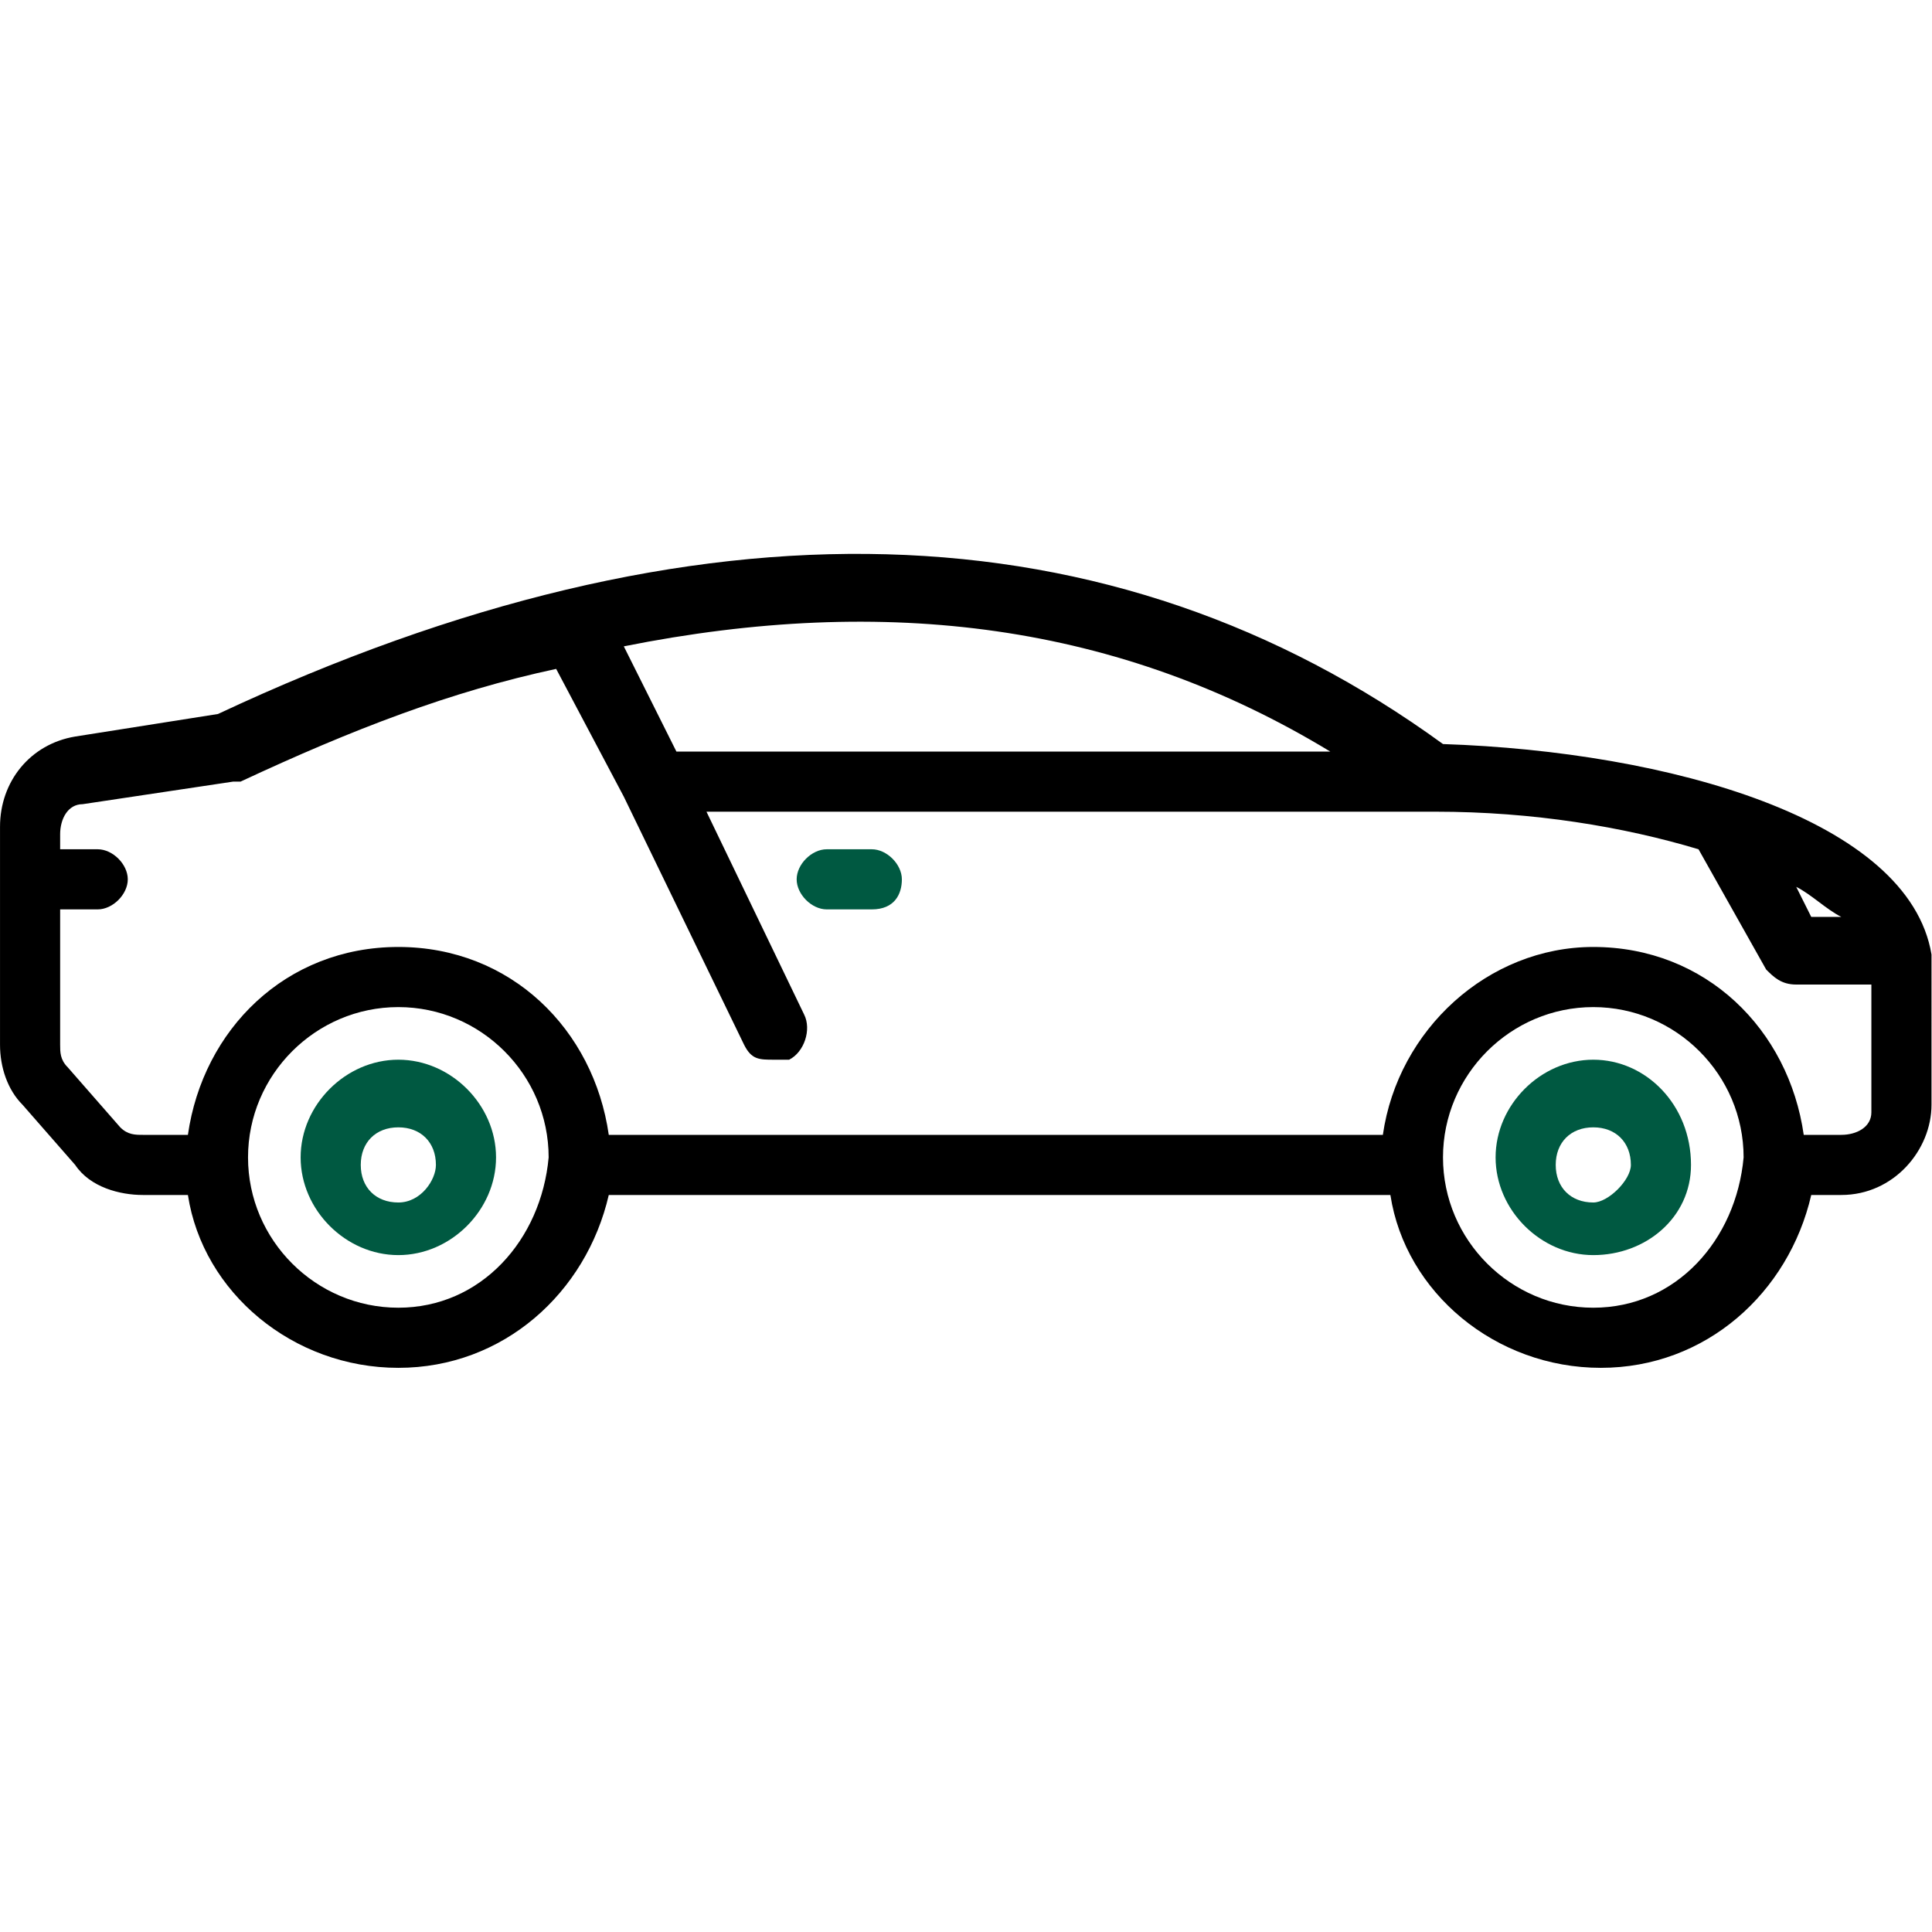 <?xml version="1.0" encoding="utf-8"?>
<!-- Generator: Adobe Illustrator 26.0.1, SVG Export Plug-In . SVG Version: 6.00 Build 0)  -->
<svg version="1.1" id="Layer_1" xmlns="http://www.w3.org/2000/svg" xmlns:xlink="http://www.w3.org/1999/xlink" x="0px" y="0px"
	 viewBox="0 0 100 100" style="enable-background:new 0 0 100 100;" xml:space="preserve">
<style type="text/css">
	.st0{fill:#F4F4F4;}
	.st1{fill:#FFFFFF;}
	.st2{fill:#057F59;}
	.st3{fill:#005941;}
	.st4{fill-rule:evenodd;clip-rule:evenodd;fill:#005941;}
	.st5{fill:#7E8083;}
	.st6{fill-rule:evenodd;clip-rule:evenodd;fill:#FFFFFF;}
	.st7{opacity:0.6;}
	.st8{opacity:0.2;fill:none;stroke:#005941;stroke-miterlimit:10;}
	.st9{fill:none;stroke:#005941;stroke-width:2;stroke-miterlimit:10;}
	.st10{opacity:0.2;}
	.st11{fill:none;stroke:#FFFFFF;stroke-width:2;}
	.st12{fill:none;stroke:#005941;stroke-width:3;stroke-linejoin:round;stroke-miterlimit:10;}
	.st13{fill:none;stroke:#005941;stroke-width:4;stroke-linecap:round;stroke-linejoin:round;stroke-miterlimit:10;}
	.st14{fill:none;stroke:#005941;stroke-width:2;stroke-linejoin:round;stroke-miterlimit:10;}
	.st15{fill:#F4F6F7;}
	.st16{fill:#F5F7F8;}
	.st17{opacity:0.6;fill:none;stroke:#000000;stroke-miterlimit:10;}
</style>
<g id="icon_00000131328713177437759380000007610674310368912041_" transform="translate(-1.944 -1.944) scale(3.89 3.89)">
	<g>
		<path class="st3" d="M12.1,12.6h-0.6c-0.2,0-0.4-0.2-0.4-0.4s0.2-0.4,0.4-0.4h0.6c0.2,0,0.4,0.2,0.4,0.4S12.4,12.6,12.1,12.6z"/>
	</g>
	<path d="M26.2,13.2c-0.3-1.8-3.5-2.7-6.5-2.8c-4.4-3.2-9.9-3.4-16.3-0.4l-1.9,0.3c-0.6,0.1-1,0.6-1,1.2v2.9c0,0.3,0.1,0.6,0.3,0.8
		l0.7,0.8c0.2,0.3,0.6,0.4,0.9,0.4H3c0.2,1.3,1.4,2.3,2.8,2.3c1.4,0,2.5-1,2.8-2.3h10.4c0.2,1.3,1.4,2.3,2.8,2.3
		c1.4,0,2.5-1,2.8-2.3H25c0.7,0,1.2-0.6,1.2-1.2L26.2,13.2L26.2,13.2z M25,12.7h-0.4l-0.2-0.4C24.6,12.4,24.8,12.6,25,12.7z
		 M18.2,10.5H9.5L8.8,9.1C12.3,8.4,15.4,8.8,18.2,10.5z M5.8,17.9c-1.1,0-2-0.9-2-2c0-1.1,0.9-2,2-2s2,0.9,2,2
		C7.7,17,6.9,17.9,5.8,17.9z M21.7,17.9c-1.1,0-2-0.9-2-2c0-1.1,0.9-2,2-2c1.1,0,2,0.9,2,2C23.6,17,22.8,17.9,21.7,17.9z M25,15.6
		h-0.5c-0.2-1.4-1.3-2.5-2.8-2.5c-1.4,0-2.6,1.1-2.8,2.5H8.6c-0.2-1.4-1.3-2.5-2.8-2.5S3.2,14.2,3,15.6H2.4c-0.1,0-0.2,0-0.3-0.1
		l-0.7-0.8c-0.1-0.1-0.1-0.2-0.1-0.3v-1.8h0.5c0.2,0,0.4-0.2,0.4-0.4S2,11.8,1.8,11.8H1.3v-0.2c0-0.2,0.1-0.4,0.3-0.4l2-0.3l0.1,0
		c1.5-0.7,2.8-1.2,4.2-1.5l0.9,1.7l1.6,3.3c0.1,0.2,0.2,0.2,0.4,0.2c0.1,0,0.1,0,0.2,0c0.2-0.1,0.3-0.4,0.2-0.6l-1.3-2.7h9.6l0,0
		l0.1,0c1.3,0,2.5,0.2,3.5,0.5l0.9,1.6c0.1,0.1,0.2,0.2,0.4,0.2h1v1.7C25.4,15.5,25.2,15.6,25,15.6z"/>
	<g>
		<path class="st3" d="M21.7,14.6c-0.7,0-1.3,0.6-1.3,1.3c0,0.7,0.6,1.3,1.3,1.3S23,16.7,23,16C23,15.2,22.4,14.6,21.7,14.6z
			 M21.7,16.5c-0.3,0-0.5-0.2-0.5-0.5c0-0.3,0.2-0.5,0.5-0.5c0.3,0,0.5,0.2,0.5,0.5C22.2,16.2,21.9,16.5,21.7,16.5z"/>
	</g>
	<g>
		<path class="st3" d="M5.8,14.6c-0.7,0-1.3,0.6-1.3,1.3c0,0.7,0.6,1.3,1.3,1.3s1.3-0.6,1.3-1.3C7.1,15.2,6.5,14.6,5.8,14.6z
			 M5.8,16.5c-0.3,0-0.5-0.2-0.5-0.5c0-0.3,0.2-0.5,0.5-0.5c0.3,0,0.5,0.2,0.5,0.5C6.3,16.2,6.1,16.5,5.8,16.5z"/>
	</g>
</g>
</svg>
